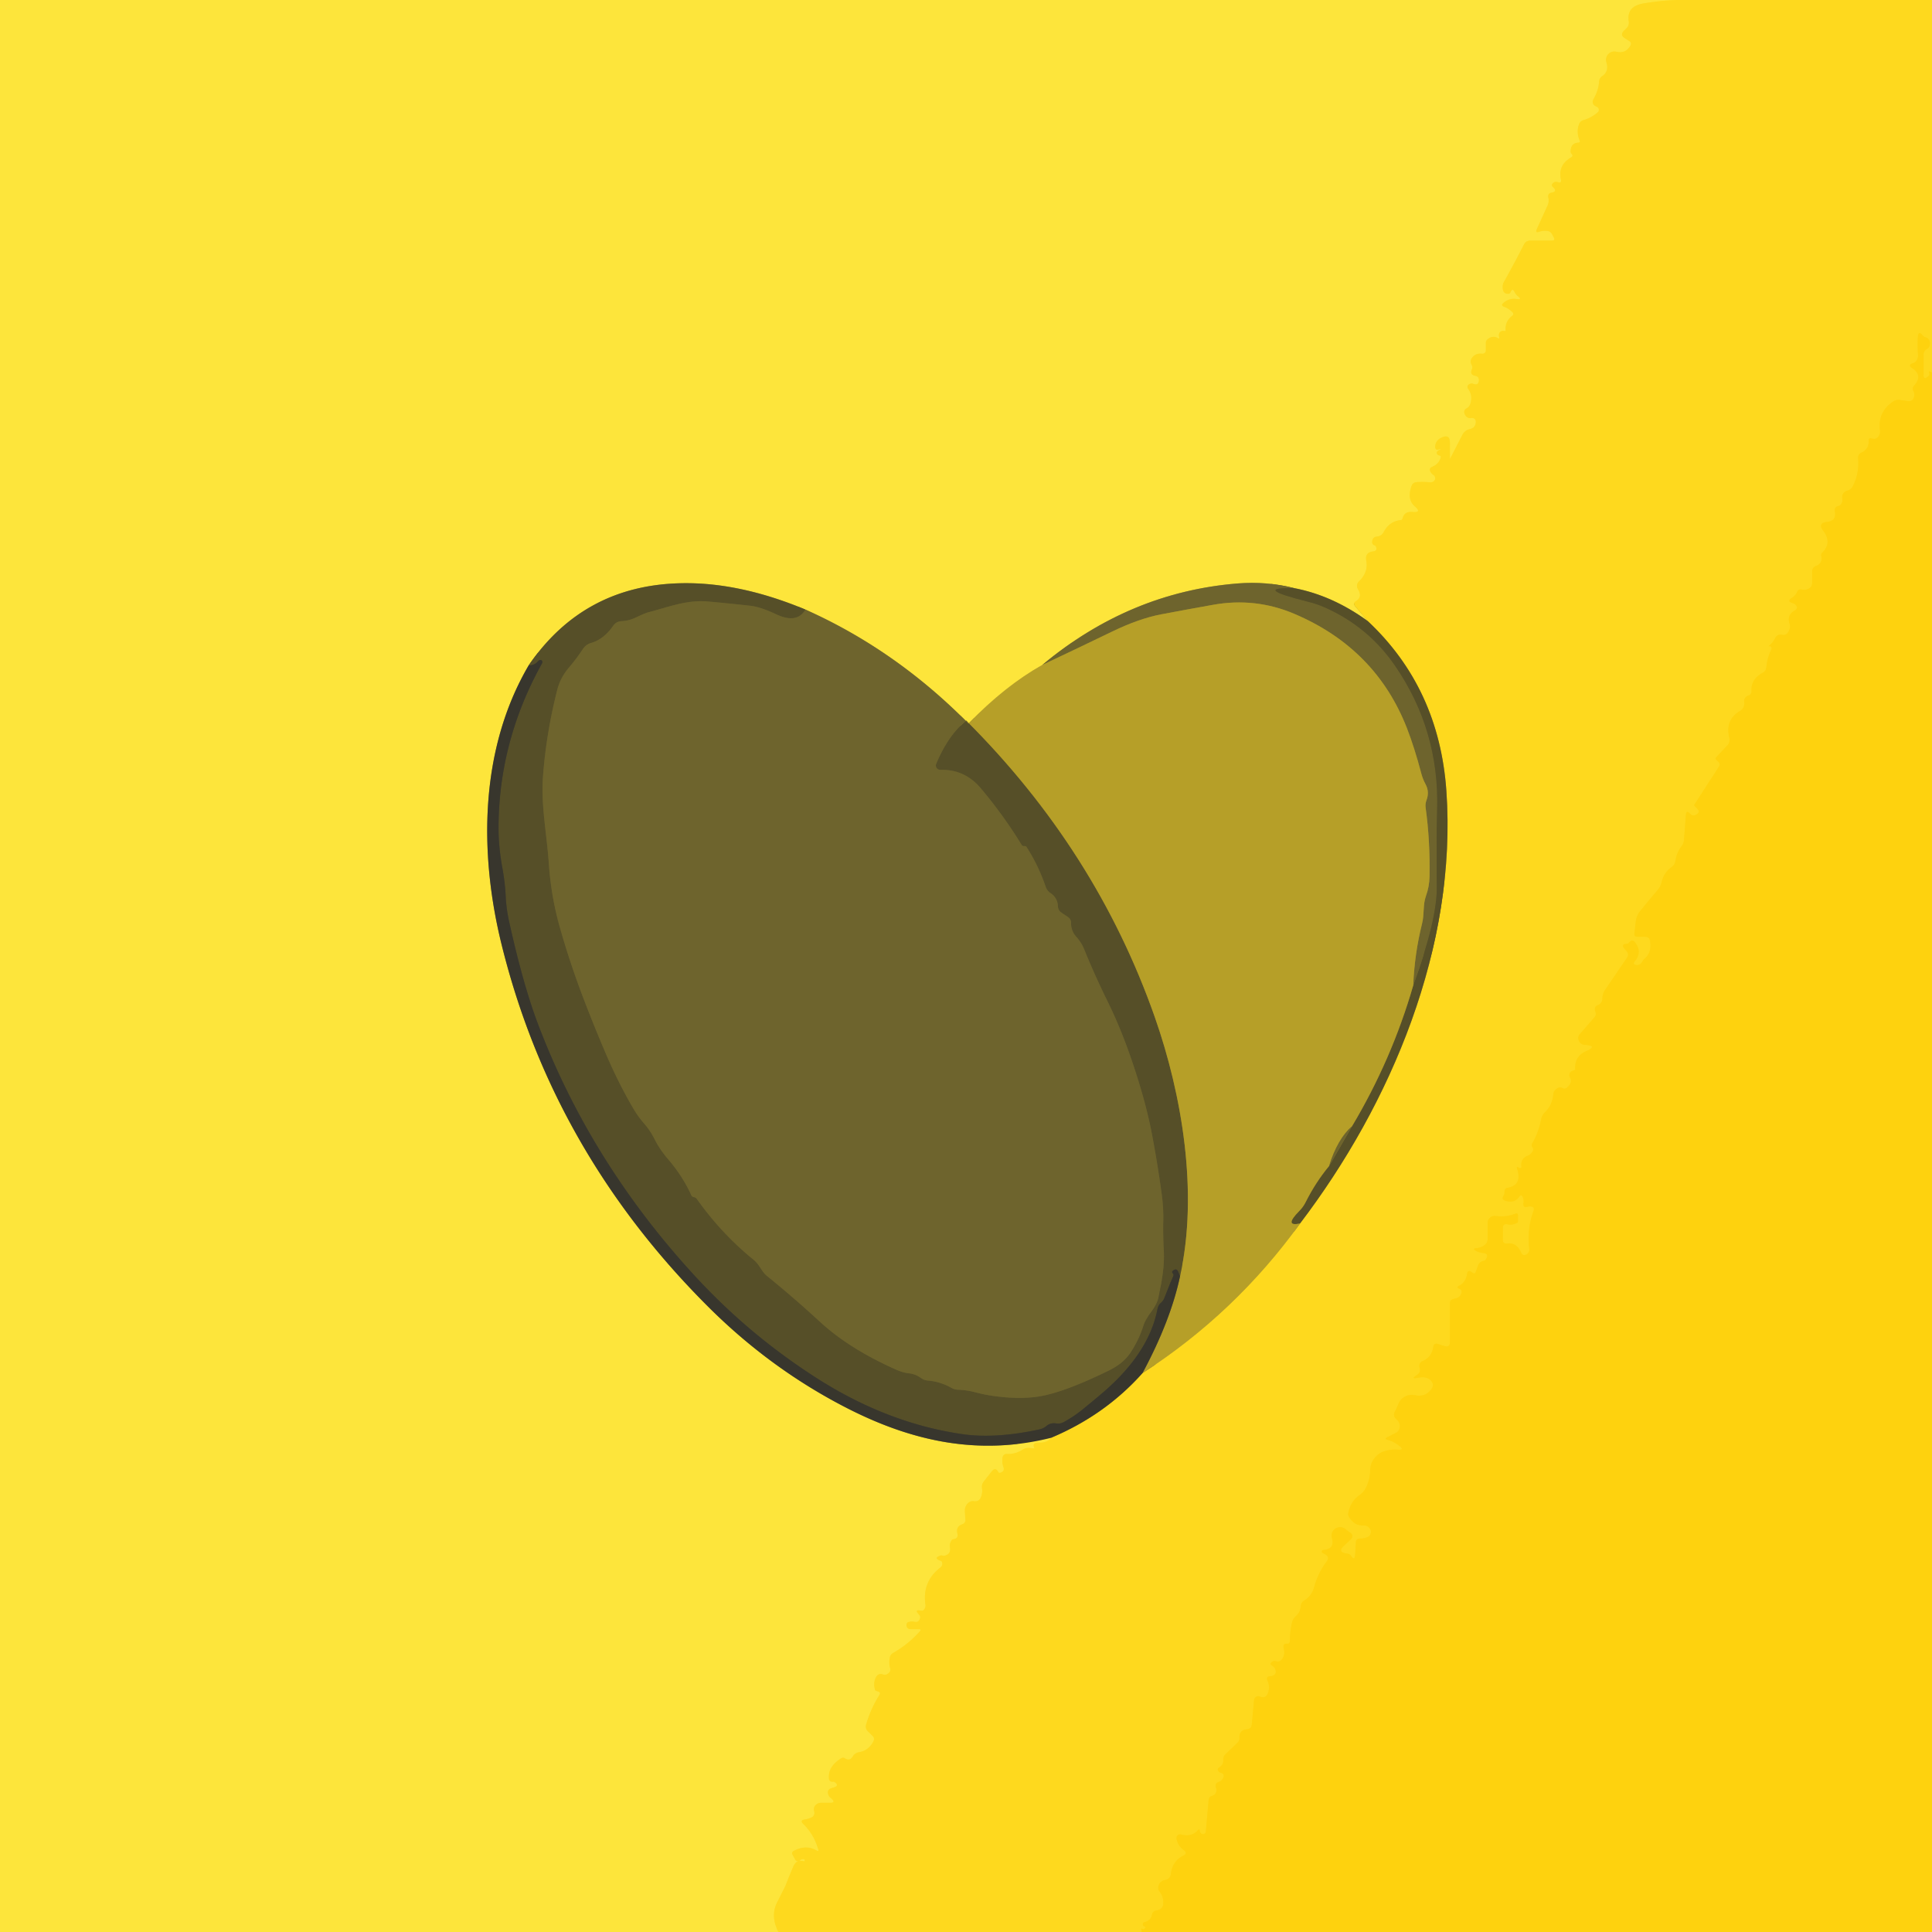 <?xml version="1.0" encoding="UTF-8" standalone="no"?>
<!DOCTYPE svg PUBLIC "-//W3C//DTD SVG 1.1//EN" "http://www.w3.org/Graphics/SVG/1.1/DTD/svg11.dtd">
<svg xmlns="http://www.w3.org/2000/svg" version="1.1" viewBox="0.00 0.00 256.00 256.00">
<g stroke-width="2.00" fill="none" stroke-linecap="butt">
<path stroke="#fedf2d" vector-effect="non-scaling-stroke" d="
  M 222.25 0.00
  Q 219.96 0.08 217.75 0.46
  Q 215.51 0.84 215.82 2.84
  Q 215.90 3.35 215.54 3.72
  L 215.19 4.06
  Q 214.61 4.64 215.31 5.07
  L 215.88 5.43
  Q 216.25 5.66 216.04 6.04
  Q 215.42 7.15 214.16 6.85
  A 1.10 1.10 0.0 0 0 212.86 8.25
  Q 213.24 9.46 212.28 10.11
  Q 211.94 10.34 211.90 10.75
  Q 211.81 11.97 211.19 13.05
  Q 210.76 13.81 211.59 14.15
  A 0.44 0.43 35.8 0 1 211.71 14.88
  Q 210.91 15.60 209.86 15.90
  Q 209.37 16.04 209.21 16.52
  Q 208.86 17.56 209.31 18.61
  Q 209.43 18.88 209.14 18.90
  Q 208.13 18.96 208.12 20.07
  Q 208.12 20.26 208.25 20.39
  Q 208.51 20.66 208.19 20.85
  Q 206.41 21.89 206.83 23.79
  Q 206.94 24.32 206.43 24.14
  Q 205.98 23.99 205.70 24.35
  Q 205.57 24.51 205.69 24.69
  Q 205.73 24.75 205.79 24.80
  Q 206.43 25.38 205.58 25.53
  Q 205.03 25.63 205.17 26.23
  Q 205.28 26.75 205.06 27.24
  L 203.65 30.33
  Q 203.37 30.92 203.99 30.70
  Q 204.46 30.53 205.00 30.59
  Q 205.45 30.64 205.66 31.04
  L 205.89 31.47
  Q 206.10 31.88 205.65 31.88
  L 202.77 31.88
  Q 202.19 31.88 201.93 32.40
  Q 200.68 34.86 199.24 37.43
  C 199.09 37.70 199.08 38.18 199.17 38.48
  A 0.61 0.61 0.0 0 0 199.68 38.92
  Q 200.05 38.98 200.15 38.72
  Q 200.41 38.09 200.70 38.71
  Q 200.84 39.02 201.11 39.23
  Q 201.79 39.75 200.94 39.62
  Q 199.96 39.48 199.19 40.16
  Q 198.84 40.47 199.28 40.64
  Q 199.88 40.85 200.38 41.34
  Q 200.67 41.61 200.36 41.86
  Q 199.42 42.58 199.50 43.77
  Q 199.51 43.90 199.39 43.87
  Q 199.24 43.83 199.09 43.85
  A 0.54 0.54 0.0 0 0 198.61 44.34
  Q 198.60 44.52 198.65 44.69
  Q 198.72 44.93 198.50 44.81
  Q 197.78 44.39 197.10 44.97
  Q 196.88 45.16 196.88 45.45
  L 196.88 46.44
  A 0.44 0.43 3.5 0 1 196.39 46.87
  Q 195.53 46.77 195.05 47.41
  Q 194.74 47.85 194.99 48.32
  Q 195.16 48.64 195.03 48.95
  Q 194.73 49.66 195.49 49.80
  Q 196.00 49.89 195.96 50.42
  Q 195.90 51.12 195.25 50.87
  Q 194.95 50.75 194.65 50.92
  A 0.41 0.40 -33.7 0 0 194.53 51.51
  Q 195.19 52.39 194.82 53.53
  Q 194.69 53.91 194.34 54.11
  Q 193.83 54.40 194.12 54.95
  Q 194.40 55.49 195.00 55.39
  A 0.47 0.47 0.0 0 1 195.55 55.84
  Q 195.57 56.67 194.76 56.86
  Q 194.09 57.01 193.77 57.63
  Q 192.81 59.49 192.01 61.06
  Q 191.92 61.24 192.03 61.40
  Q 192.07 61.46 192.10 61.40
  Q 192.13 61.35 192.13 61.30
  Q 192.12 60.01 192.12 58.67
  Q 192.12 57.49 191.04 57.97
  Q 190.16 58.37 190.17 59.28
  Q 190.18 59.38 190.24 59.47
  Q 190.37 59.65 190.52 59.59
  Q 191.22 59.37 190.57 59.71
  Q 190.46 59.77 190.40 59.89
  Q 190.35 59.99 190.39 60.08
  Q 190.47 60.30 190.69 60.34
  Q 190.98 60.40 190.89 60.68
  Q 190.62 61.50 189.79 61.85
  Q 189.29 62.06 189.56 62.53
  Q 189.70 62.77 189.92 62.92
  A 0.55 0.53 18.1 0 1 190.17 63.39
  Q 190.17 63.62 189.99 63.76
  Q 189.76 63.94 189.45 63.91
  Q 188.52 63.82 187.69 63.89
  Q 187.21 63.93 187.04 64.39
  Q 186.40 66.18 187.47 67.09
  Q 188.47 67.95 187.15 67.84
  Q 186.06 67.74 185.84 68.73
  A 0.24 0.24 0.0 0 1 185.64 68.91
  Q 184.09 69.07 183.35 70.50
  A 1.09 1.09 0.0 0 1 182.49 71.09
  Q 181.85 71.15 181.82 71.79
  Q 181.80 72.15 182.13 72.26
  Q 182.28 72.31 182.33 72.45
  Q 182.54 72.99 181.97 73.06
  Q 180.83 73.19 181.04 74.31
  Q 181.32 75.81 180.10 77.01
  Q 179.60 77.51 179.96 78.11
  Q 180.55 79.10 179.69 79.64
  Q 179.23 79.93 179.58 80.34
  L 181.24 82.30"
/>
<path stroke="#aa9a32" vector-effect="non-scaling-stroke" d="
  M 181.24 82.30
  Q 176.56 78.90 171.49 77.93"
/>
<path stroke="#b6a534" vector-effect="non-scaling-stroke" d="
  M 171.49 77.93
  Q 167.81 77.00 164.00 77.31
  Q 149.69 78.46 138.11 88.11"
/>
<path stroke="#dac232" vector-effect="non-scaling-stroke" d="
  M 138.11 88.11
  Q 133.19 90.87 128.33 95.88"
/>
<path stroke="#b6a534" vector-effect="non-scaling-stroke" d="
  M 128.33 95.88
  Q 118.69 86.11 106.72 80.77"
/>
<path stroke="#aa9a32" vector-effect="non-scaling-stroke" d="
  M 106.72 80.77
  Q 97.97 77.12 90.25 77.28
  Q 77.32 77.55 70.05 88.17"
/>
<path stroke="#9b8e34" vector-effect="non-scaling-stroke" d="
  M 70.05 88.17
  C 63.52 99.32 63.49 113.08 66.45 125.10
  Q 73.22 152.57 93.81 173.12
  Q 102.10 181.40 112.23 186.58
  C 120.85 190.99 129.66 192.92 139.26 190.52"
/>
<path stroke="#fedf2d" vector-effect="non-scaling-stroke" d="
  M 139.26 190.52
  Q 138.79 191.19 137.65 191.16
  Q 136.67 191.13 137.09 191.93
  Q 137.09 191.93 136.45 191.86
  A 1.49 1.46 -57.8 0 0 135.52 192.08
  Q 134.53 192.71 133.45 192.66
  Q 132.93 192.63 132.84 193.15
  Q 132.74 193.77 132.96 194.39
  Q 133.15 194.92 132.63 195.12
  Q 132.36 195.22 132.28 195.06
  Q 131.91 194.35 131.41 194.97
  Q 130.85 195.68 130.34 196.33
  Q 130.05 196.71 130.12 197.19
  Q 130.21 197.78 129.99 198.36
  Q 129.75 199.00 129.08 198.92
  Q 128.46 198.84 128.09 199.38
  Q 127.83 199.76 127.85 200.21
  Q 127.87 200.75 127.92 201.29
  Q 127.97 201.80 127.49 201.98
  Q 126.64 202.28 126.86 203.20
  Q 127.02 203.88 126.31 203.96
  Q 126.21 203.97 126.14 204.05
  Q 125.78 204.48 125.88 205.04
  Q 126.03 205.93 125.15 206.14
  A 0.56 0.53 -39.5 0 1 124.86 206.12
  Q 124.75 206.07 124.64 206.11
  Q 123.61 206.46 124.65 206.82
  Q 124.81 206.88 124.84 207.03
  Q 124.94 207.45 124.60 207.71
  Q 122.17 209.58 122.63 212.66
  A 0.60 0.58 -43.8 0 1 122.62 212.90
  Q 122.46 213.50 122.03 213.42
  Q 121.11 213.24 121.76 213.92
  Q 122.03 214.19 121.88 214.54
  Q 121.69 215.01 121.20 214.90
  Q 120.75 214.80 120.33 214.95
  Q 120.23 214.98 120.18 215.08
  Q 120.10 215.23 120.12 215.39
  Q 120.18 215.87 120.67 215.87
  L 121.73 215.87
  Q 122.15 215.87 121.87 216.18
  Q 120.29 217.93 118.35 219.02
  Q 117.97 219.24 117.90 219.67
  Q 117.77 220.34 117.95 221.06
  A 0.61 0.60 61.1 0 1 117.78 221.67
  Q 117.41 222.02 117.01 221.88
  Q 116.38 221.66 116.07 222.25
  Q 115.66 223.02 115.97 223.96
  Q 115.98 224.00 116.03 224.02
  L 116.38 224.14
  Q 116.73 224.27 116.53 224.58
  Q 115.41 226.35 114.77 228.49
  Q 114.61 229.01 114.99 229.39
  L 115.61 230.00
  Q 115.95 230.34 115.72 230.76
  Q 115.07 231.98 113.82 232.18
  A 1.15 1.15 0.0 0 0 113.01 232.72
  Q 112.60 233.41 111.96 232.99
  Q 111.72 232.83 111.47 232.98
  Q 109.75 234.04 109.83 235.58
  Q 109.86 236.17 110.45 236.08
  Q 110.50 236.07 110.54 236.10
  Q 111.32 236.61 110.43 236.86
  Q 110.27 236.91 110.11 236.97
  Q 109.59 237.17 109.73 237.71
  Q 109.82 238.04 110.07 238.24
  Q 110.86 238.88 110.00 238.88
  L 108.78 238.88
  A 0.99 0.93 30.1 0 0 108.35 238.98
  Q 107.69 239.34 107.89 240.04
  A 0.65 0.65 0.0 0 1 107.53 240.82
  Q 107.08 241.03 106.64 241.09
  Q 105.93 241.21 106.45 241.70
  Q 107.82 243.00 108.42 245.04
  Q 108.52 245.39 108.20 245.20
  Q 106.76 244.38 105.16 245.27
  Q 104.85 245.44 105.02 245.76
  L 105.37 246.41
  A 0.41 0.41 0.0 0 0 106.02 246.50
  Q 106.24 246.28 106.55 246.36
  Q 106.61 246.37 106.63 246.43
  Q 106.64 246.48 106.63 246.53
  Q 106.63 246.66 106.51 246.63
  Q 105.53 246.37 105.13 247.30
  Q 104.61 248.50 104.13 249.75
  Q 104.03 250.01 102.99 252.04
  Q 102.05 253.86 103.14 256.00"
/>
<path stroke="#fed616" vector-effect="non-scaling-stroke" d="
  M 256.00 49.37
  Q 255.89 49.34 255.79 49.28
  Q 255.49 49.07 255.63 49.41
  Q 255.75 49.69 255.40 49.95
  Q 254.88 50.34 254.88 49.69
  L 254.88 46.98
  A 0.83 0.81 76.0 0 1 255.30 46.26
  Q 255.69 46.05 255.72 45.59
  Q 255.78 44.89 255.11 44.68
  Q 254.91 44.62 254.78 44.46
  Q 254.19 43.73 254.13 44.67
  Q 254.06 45.74 254.15 47.06
  A 1.11 1.10 63.6 0 1 253.89 47.85
  Q 253.74 48.03 253.52 48.11
  Q 252.72 48.35 253.41 48.81
  Q 254.84 49.75 253.63 51.10
  Q 253.33 51.43 253.54 51.82
  Q 253.74 52.20 253.62 52.61
  Q 253.44 53.24 252.79 53.15
  L 251.76 53.00
  Q 251.28 52.93 250.88 53.19
  Q 248.79 54.56 249.11 57.05
  Q 249.17 57.54 248.84 57.91
  Q 248.51 58.27 248.02 58.10
  Q 247.61 57.96 247.62 58.39
  Q 247.66 59.52 246.64 59.98
  Q 246.16 60.20 246.21 60.73
  Q 246.39 62.68 245.51 64.42
  Q 245.29 64.86 244.82 65.00
  Q 243.99 65.25 244.12 66.11
  A 0.93 0.93 0.0 0 1 243.89 66.88
  Q 243.78 67.00 243.63 67.04
  Q 243.02 67.17 243.13 67.78
  Q 243.35 69.02 242.12 69.15
  Q 240.79 69.29 241.60 70.35
  Q 242.80 71.92 241.46 73.22
  Q 241.27 73.41 241.33 73.68
  Q 241.54 74.63 240.63 74.99
  Q 240.12 75.19 240.12 75.74
  L 240.12 77.28
  A 0.80 0.78 -19.0 0 1 239.80 77.91
  Q 239.31 78.27 238.70 78.11
  A 0.46 0.46 0.0 0 0 238.16 78.37
  Q 237.94 78.89 237.45 79.21
  Q 236.71 79.68 237.56 79.92
  Q 237.72 79.97 237.84 80.07
  Q 238.41 80.56 237.76 80.93
  Q 236.75 81.50 237.14 82.68
  A 1.12 1.10 47.0 0 1 237.12 83.39
  Q 236.79 84.29 236.13 84.11
  A 0.79 0.78 -69.8 0 0 235.23 84.53
  Q 234.93 85.14 234.43 85.55
  Q 234.29 85.66 234.47 85.63
  Q 234.60 85.60 234.70 85.76
  Q 234.80 85.90 234.72 86.05
  Q 234.15 87.21 234.05 88.42
  Q 234.01 88.91 233.58 89.14
  Q 231.98 90.00 232.08 91.59
  Q 232.10 92.01 231.70 92.15
  Q 231.03 92.38 231.12 93.10
  A 1.12 1.11 -18.6 0 1 230.57 94.20
  Q 228.55 95.39 229.15 97.80
  A 1.04 1.04 0.0 0 1 228.90 98.75
  L 227.37 100.38
  Q 227.25 100.51 227.38 100.63
  L 227.71 100.96
  Q 227.99 101.24 227.77 101.58
  L 224.55 106.56
  Q 224.45 106.71 224.58 106.84
  L 224.89 107.14
  Q 225.33 107.59 224.80 107.92
  Q 224.30 108.22 223.92 107.81
  Q 223.44 107.29 223.39 107.99
  L 223.14 111.28
  Q 223.11 111.73 222.83 112.10
  Q 222.17 112.96 222.00 114.06
  Q 221.92 114.60 221.47 114.92
  Q 220.49 115.60 220.19 116.85
  A 2.68 2.66 72.2 0 1 219.62 117.97
  Q 218.46 119.33 217.33 120.72
  Q 216.81 121.35 216.73 122.25
  Q 216.66 122.96 216.57 123.65
  Q 216.50 124.13 216.99 124.13
  L 218.01 124.13
  Q 218.56 124.13 218.64 124.67
  Q 218.90 126.21 217.94 127.00
  Q 217.76 127.15 217.66 127.35
  Q 217.35 127.92 216.84 127.87
  Q 216.26 127.81 216.63 127.36
  Q 217.61 126.18 216.71 124.94
  Q 216.27 124.33 215.82 124.94
  Q 215.74 125.05 215.59 125.06
  Q 214.70 125.11 215.30 125.77
  Q 215.44 125.92 215.57 126.08
  Q 215.88 126.48 215.59 126.90
  L 212.70 131.14
  Q 212.35 131.65 212.33 132.27
  Q 212.31 132.98 211.66 133.22
  A 0.50 0.49 77.0 0 0 211.33 133.75
  Q 211.34 133.91 211.40 134.06
  Q 211.56 134.46 211.27 134.80
  L 209.35 137.01
  Q 209.01 137.40 209.20 137.89
  Q 209.42 138.41 210.01 138.45
  Q 211.80 138.57 210.16 139.29
  Q 208.63 139.97 208.73 141.64
  Q 208.74 141.78 208.60 141.81
  Q 208.45 141.85 208.31 141.91
  A 0.60 0.60 0.0 0 0 208.03 142.76
  Q 208.42 143.45 207.61 144.13
  A 0.48 0.47 39.7 0 1 207.05 144.18
  Q 206.58 143.90 206.04 144.47
  A 0.85 0.83 69.5 0 0 205.83 144.94
  Q 205.69 146.44 204.77 147.32
  Q 204.30 147.76 204.19 148.39
  Q 203.87 150.07 203.04 151.48
  Q 202.87 151.77 203.06 152.04
  Q 203.35 152.44 202.73 152.97
  A 1.05 0.94 11.2 0 1 202.46 153.13
  Q 201.44 153.51 201.60 154.62
  Q 201.61 154.73 201.50 154.76
  Q 201.35 154.80 201.25 154.73
  Q 200.90 154.47 201.03 154.89
  Q 201.72 157.03 199.78 157.39
  Q 199.34 157.47 199.36 157.92
  Q 199.37 158.20 199.22 158.44
  Q 198.92 158.94 199.48 159.11
  Q 200.68 159.48 201.29 158.58
  Q 201.57 158.17 201.77 158.62
  Q 201.94 158.99 201.87 159.40
  Q 201.75 160.08 202.42 159.90
  Q 202.60 159.85 202.78 159.86
  Q 203.40 159.89 203.19 160.47
  Q 202.32 162.87 202.64 165.49
  Q 202.67 165.72 202.55 165.94
  Q 202.45 166.13 202.26 166.23
  Q 201.77 166.47 201.56 165.97
  Q 200.97 164.62 199.72 164.77
  Q 199.13 164.84 199.13 164.25
  L 199.14 162.73
  Q 199.14 162.09 199.76 162.23
  Q 200.34 162.37 201.00 162.05
  Q 201.14 161.99 201.14 161.83
  L 201.14 161.06
  Q 201.14 160.68 200.78 160.82
  Q 199.55 161.32 198.18 161.12
  A 0.94 0.93 -86.0 0 0 197.12 162.05
  L 197.12 164.15
  Q 197.12 164.69 196.68 165.00
  Q 196.22 165.34 195.63 165.39
  Q 195.04 165.44 195.56 165.74
  Q 195.99 165.98 196.52 166.03
  Q 197.33 166.11 196.92 166.82
  Q 196.80 167.02 196.58 167.07
  Q 196.03 167.19 195.84 167.71
  L 195.53 168.58
  Q 195.47 168.75 195.29 168.72
  Q 195.16 168.69 195.05 168.60
  Q 194.50 168.16 194.40 168.79
  Q 194.22 169.92 193.38 170.34
  Q 192.87 170.60 193.41 170.79
  Q 193.74 170.90 193.66 171.28
  Q 193.52 171.89 192.91 172.04
  L 192.56 172.13
  Q 192.12 172.24 192.12 172.69
  L 192.12 177.84
  Q 192.12 178.58 191.41 178.36
  L 190.55 178.09
  Q 190.00 177.91 189.91 178.49
  Q 189.72 179.83 188.50 180.35
  A 0.72 0.71 69.9 0 0 188.10 181.23
  Q 188.30 181.85 187.74 182.20
  Q 186.85 182.76 187.88 182.56
  Q 189.18 182.30 189.70 183.06
  Q 190.03 183.54 189.70 184.02
  Q 188.89 185.18 187.48 184.87
  A 1.91 1.90 17.1 0 0 185.30 186.02
  Q 185.08 186.56 184.80 187.10
  A 0.78 0.78 0.0 0 0 185.00 188.04
  Q 185.62 188.54 185.45 189.24
  Q 185.35 189.67 184.96 189.86
  L 183.83 190.43
  Q 183.38 190.65 183.87 190.79
  Q 184.71 191.01 185.44 191.60
  Q 186.15 192.15 185.25 192.09
  Q 184.40 192.02 183.55 192.26
  A 2.74 2.73 82.5 0 0 181.55 194.87
  Q 181.54 195.97 181.05 197.02
  Q 180.73 197.71 180.13 198.12
  Q 178.98 198.92 178.66 200.46
  Q 178.60 200.77 178.77 201.04
  Q 179.51 202.19 180.66 202.13
  Q 181.03 202.11 181.32 202.34
  Q 181.76 202.69 181.61 203.22
  Q 181.53 203.51 181.26 203.64
  Q 180.78 203.88 180.28 203.86
  Q 179.67 203.83 179.65 204.44
  Q 179.62 205.23 179.56 206.01
  Q 179.50 206.87 179.02 206.16
  Q 178.84 205.90 178.50 205.86
  Q 177.16 205.69 178.07 204.83
  L 178.93 204.03
  Q 179.52 203.47 178.83 203.03
  Q 178.57 202.86 178.32 202.64
  A 1.13 1.13 0.0 0 0 176.48 203.78
  Q 176.91 205.26 175.34 205.38
  A 0.21 0.21 0.0 0 0 175.25 205.77
  L 175.58 205.95
  Q 176.25 206.31 175.79 206.91
  Q 174.62 208.44 174.08 210.46
  C 173.90 211.13 173.40 211.72 172.81 212.08
  A 0.97 0.95 76.4 0 0 172.35 212.85
  Q 172.29 213.65 171.69 214.17
  A 1.53 1.53 0.0 0 0 171.20 214.99
  Q 170.92 216.22 170.92 217.34
  Q 170.92 217.52 170.85 217.68
  Q 170.78 217.81 170.63 217.80
  Q 169.91 217.73 170.10 218.44
  Q 170.32 219.27 169.85 219.88
  A 0.68 0.68 0.0 0 1 169.07 220.12
  Q 168.75 220.02 168.50 220.24
  Q 168.20 220.51 168.56 220.71
  Q 168.91 220.91 169.02 221.31
  Q 169.16 221.82 168.67 222.03
  Q 168.52 222.09 168.35 222.10
  Q 167.70 222.12 167.96 222.71
  Q 168.32 223.53 168.00 224.36
  Q 167.70 225.12 166.94 224.80
  A 0.56 0.55 -75.8 0 0 166.17 225.26
  L 165.87 228.49
  Q 165.81 229.08 165.22 229.14
  Q 164.19 229.24 164.23 230.32
  Q 164.24 230.65 164.00 230.89
  L 162.38 232.45
  Q 162.05 232.76 162.09 233.21
  Q 162.13 233.83 161.55 234.19
  Q 161.21 234.41 161.47 234.72
  Q 161.58 234.86 161.75 234.90
  Q 162.35 235.07 162.06 235.62
  Q 161.87 235.99 161.50 236.11
  Q 160.94 236.29 161.12 236.84
  Q 161.38 237.70 160.56 237.98
  Q 160.18 238.11 160.15 238.50
  L 159.78 242.68
  A 0.38 0.38 0.0 0 1 159.18 242.96
  Q 158.99 242.83 158.98 242.63
  Q 158.95 242.24 158.69 242.54
  Q 157.88 243.45 156.51 243.08
  A 0.50 0.49 -88.7 0 0 155.90 243.67
  Q 156.11 244.61 156.83 245.13
  Q 157.45 245.56 156.77 245.90
  Q 155.35 246.61 155.15 248.30
  Q 155.06 249.01 154.35 249.12
  Q 153.77 249.22 153.54 249.78
  A 0.87 0.86 -52.5 0 0 153.65 250.65
  Q 154.24 251.40 154.13 252.37
  A 0.82 0.81 -10.5 0 1 153.69 253.00
  Q 153.48 253.12 153.23 253.15
  Q 152.73 253.22 152.64 253.72
  Q 152.51 254.47 151.67 254.69
  Q 151.41 254.76 151.43 255.03
  Q 151.45 255.20 151.62 255.25
  Q 151.86 255.32 151.69 255.51
  Q 151.55 255.66 151.41 255.60
  Q 151.12 255.47 151.25 255.76
  Q 151.30 255.86 151.25 256.00"
/>
<path stroke="#9b8826" vector-effect="non-scaling-stroke" d="
  M 139.26 190.52
  Q 146.43 187.51 151.39 181.94"
/>
<path stroke="#dabc23" vector-effect="non-scaling-stroke" d="
  M 151.39 181.94
  Q 163.70 173.99 172.26 162.12"
/>
<path stroke="#aa9423" vector-effect="non-scaling-stroke" d="
  M 172.26 162.12
  C 184.33 146.26 193.11 125.47 191.65 104.77
  Q 190.69 91.16 181.24 82.30"
/>
<path stroke="#625a2b" vector-effect="non-scaling-stroke" d="
  M 106.72 80.77
  Q 105.62 82.70 102.83 81.39
  Q 100.78 80.42 99.45 80.27
  Q 96.61 79.95 93.77 79.70
  C 90.96 79.46 88.58 80.44 85.91 81.13
  Q 85.46 81.25 84.19 81.85
  Q 83.34 82.25 82.34 82.31
  Q 81.65 82.34 81.26 82.91
  Q 80.00 84.71 78.34 85.19
  Q 77.63 85.39 77.23 86.01
  Q 76.38 87.29 75.41 88.43
  Q 74.26 89.77 73.85 91.36
  Q 72.37 97.17 71.95 102.89
  C 71.66 106.69 72.46 110.56 72.72 114.39
  Q 73.02 118.81 74.20 122.94
  Q 75.37 127.06 76.87 131.12
  Q 78.34 135.07 80.18 139.39
  Q 81.91 143.47 83.93 146.90
  Q 84.58 148.00 85.42 148.96
  Q 86.18 149.84 86.69 150.86
  Q 87.40 152.29 88.52 153.59
  Q 90.45 155.84 91.60 158.37
  Q 91.70 158.59 91.96 158.63
  A 0.59 0.58 76.4 0 1 92.33 158.86
  Q 95.57 163.44 99.85 166.92
  C 100.71 167.63 100.86 168.44 101.63 169.07
  Q 105.30 172.05 108.61 175.11
  Q 112.59 178.78 118.87 181.54
  Q 119.70 181.90 120.50 181.98
  Q 121.31 182.07 122.03 182.59
  Q 122.44 182.89 122.95 182.93
  Q 124.60 183.07 126.07 183.90
  Q 126.50 184.14 126.98 184.15
  Q 128.07 184.18 129.21 184.48
  Q 130.52 184.83 131.85 185.00
  Q 135.23 185.45 137.78 185.02
  Q 141.08 184.46 146.85 181.64
  Q 148.87 180.65 149.78 179.29
  Q 150.88 177.62 151.52 175.62
  C 151.98 174.20 153.24 173.41 153.54 171.81
  C 153.93 169.76 154.32 167.83 154.21 165.73
  Q 154.10 163.77 154.14 161.73
  Q 154.18 160.03 153.92 158.14
  Q 153.34 153.90 152.59 150.03
  Q 151.71 145.50 149.72 139.80
  Q 148.39 136.01 146.80 132.77
  Q 145.04 129.19 143.69 125.86
  Q 143.30 124.88 142.62 124.14
  Q 141.92 123.36 141.92 122.31
  Q 141.93 121.79 141.50 121.50
  L 140.65 120.93
  Q 140.20 120.62 140.18 120.07
  Q 140.13 118.96 139.19 118.33
  A 1.60 1.54 8.3 0 1 138.57 117.53
  Q 137.61 114.70 136.03 112.24
  Q 135.96 112.13 135.83 112.11
  Q 135.78 112.11 135.72 112.11
  Q 135.48 112.13 135.35 111.92
  Q 133.03 108.11 129.97 104.46
  Q 127.81 101.91 124.60 102.01
  A 0.58 0.58 0.0 0 1 124.05 101.21
  Q 125.70 97.31 128.04 95.49"
/>
<path stroke="#867728" vector-effect="non-scaling-stroke" d="
  M 128.04 95.49
  Q 145.25 112.66 153.01 134.75
  C 156.63 145.06 158.82 158.03 156.36 169.12"
/>
<path stroke="#47432b" vector-effect="non-scaling-stroke" d="
  M 156.36 169.12
  L 156.12 168.51
  Q 155.92 168.02 155.49 168.32
  Q 155.19 168.51 155.41 168.74
  A 0.28 0.27 36.6 0 1 155.46 169.02
  L 154.28 172.00
  Q 154.13 172.37 153.82 172.64
  Q 153.46 172.95 153.36 173.51
  Q 152.26 179.13 146.49 184.22
  Q 145.57 185.03 143.39 186.81
  Q 142.30 187.69 140.96 188.43
  Q 140.48 188.69 139.94 188.61
  Q 139.21 188.49 138.66 188.95
  Q 138.26 189.29 137.74 189.40
  Q 131.87 190.67 127.50 190.03
  Q 117.53 188.58 108.16 182.57
  Q 99.20 176.83 92.01 169.00
  Q 78.18 153.95 71.24 135.57
  Q 69.33 130.50 67.50 122.30
  Q 67.08 120.43 67.01 118.78
  Q 66.92 116.94 66.57 115.03
  Q 66.05 112.17 66.06 109.65
  Q 66.09 98.21 71.82 87.90
  Q 71.90 87.74 71.83 87.58
  Q 71.77 87.44 71.56 87.46
  Q 71.42 87.47 71.34 87.57
  Q 70.85 88.17 70.05 88.17"
/>
<path stroke="#625a2b" vector-effect="non-scaling-stroke" d="
  M 171.49 77.93
  Q 165.74 77.83 173.31 79.73
  Q 174.50 80.02 175.62 80.52
  Q 181.28 83.05 184.81 88.15
  Q 190.73 96.73 190.43 107.26
  Q 190.28 112.32 190.38 117.50
  Q 190.46 121.77 187.26 130.57"
/>
<path stroke="#92822b" vector-effect="non-scaling-stroke" d="
  M 187.26 130.57
  Q 187.43 126.39 188.43 122.38
  C 188.75 121.11 188.52 119.88 188.95 118.71
  Q 189.39 117.49 189.42 116.16
  Q 189.51 111.41 188.90 107.00
  Q 188.84 106.51 189.01 106.05
  Q 189.44 104.93 188.90 103.93
  Q 188.51 103.21 188.32 102.46
  Q 187.43 99.08 186.43 96.50
  Q 182.31 85.93 171.51 81.34
  Q 166.34 79.14 160.74 80.14
  Q 157.26 80.76 153.88 81.40
  Q 150.94 81.96 147.38 83.68
  Q 142.96 85.82 138.11 88.11"
/>
<path stroke="#867728" vector-effect="non-scaling-stroke" d="
  M 172.26 162.12
  Q 170.07 162.58 172.16 160.46
  Q 172.69 159.93 173.01 159.28
  Q 174.31 156.68 176.11 154.50"
/>
<path stroke="#625a2b" vector-effect="non-scaling-stroke" d="
  M 176.11 154.50
  L 179.15 149.23"
/>
<path stroke="#867728" vector-effect="non-scaling-stroke" d="
  M 179.15 149.23
  Q 184.42 140.40 187.26 130.57"
/>
<path stroke="#92822b" vector-effect="non-scaling-stroke" d="
  M 128.33 95.88
  Q 128.18 95.68 128.04 95.49"
/>
<path stroke="#92822b" vector-effect="non-scaling-stroke" d="
  M 179.15 149.23
  Q 177.23 150.91 176.11 154.50"
/>
<path stroke="#776b2b" vector-effect="non-scaling-stroke" d="
  M 151.39 181.94
  Q 155.11 175.01 156.36 169.12"
/>
</g>
<path fill="#fde53b" d="
  M 0.00 0.00
  L 222.25 0.00
  Q 219.96 0.08 217.75 0.46
  Q 215.51 0.84 215.82 2.84
  Q 215.90 3.35 215.54 3.72
  L 215.19 4.06
  Q 214.61 4.64 215.31 5.07
  L 215.88 5.43
  Q 216.25 5.66 216.04 6.04
  Q 215.42 7.15 214.16 6.85
  A 1.10 1.10 0.0 0 0 212.86 8.25
  Q 213.24 9.46 212.28 10.11
  Q 211.94 10.34 211.90 10.75
  Q 211.81 11.97 211.19 13.05
  Q 210.76 13.81 211.59 14.15
  A 0.44 0.43 35.8 0 1 211.71 14.88
  Q 210.91 15.60 209.86 15.90
  Q 209.37 16.04 209.21 16.52
  Q 208.86 17.56 209.31 18.61
  Q 209.43 18.88 209.14 18.90
  Q 208.13 18.96 208.12 20.07
  Q 208.12 20.26 208.25 20.39
  Q 208.51 20.66 208.19 20.85
  Q 206.41 21.89 206.83 23.79
  Q 206.94 24.32 206.43 24.14
  Q 205.98 23.99 205.70 24.35
  Q 205.57 24.51 205.69 24.69
  Q 205.73 24.75 205.79 24.80
  Q 206.43 25.38 205.58 25.53
  Q 205.03 25.63 205.17 26.23
  Q 205.28 26.75 205.06 27.24
  L 203.65 30.33
  Q 203.37 30.92 203.99 30.70
  Q 204.46 30.53 205.00 30.59
  Q 205.45 30.64 205.66 31.04
  L 205.89 31.47
  Q 206.10 31.88 205.65 31.88
  L 202.77 31.88
  Q 202.19 31.88 201.93 32.40
  Q 200.68 34.86 199.24 37.43
  C 199.09 37.70 199.08 38.18 199.17 38.48
  A 0.61 0.61 0.0 0 0 199.68 38.92
  Q 200.05 38.98 200.15 38.72
  Q 200.41 38.09 200.70 38.71
  Q 200.84 39.02 201.11 39.23
  Q 201.79 39.75 200.94 39.62
  Q 199.96 39.48 199.19 40.16
  Q 198.84 40.47 199.28 40.64
  Q 199.88 40.85 200.38 41.34
  Q 200.67 41.61 200.36 41.86
  Q 199.42 42.58 199.50 43.77
  Q 199.51 43.90 199.39 43.87
  Q 199.24 43.83 199.09 43.85
  A 0.54 0.54 0.0 0 0 198.61 44.34
  Q 198.60 44.52 198.65 44.69
  Q 198.72 44.93 198.50 44.81
  Q 197.78 44.39 197.10 44.97
  Q 196.88 45.16 196.88 45.45
  L 196.88 46.44
  A 0.44 0.43 3.5 0 1 196.39 46.87
  Q 195.53 46.77 195.05 47.41
  Q 194.74 47.85 194.99 48.32
  Q 195.16 48.64 195.03 48.95
  Q 194.73 49.66 195.49 49.80
  Q 196.00 49.89 195.96 50.42
  Q 195.90 51.12 195.25 50.87
  Q 194.95 50.75 194.65 50.92
  A 0.41 0.40 -33.7 0 0 194.53 51.51
  Q 195.19 52.39 194.82 53.53
  Q 194.69 53.91 194.34 54.11
  Q 193.83 54.40 194.12 54.95
  Q 194.40 55.49 195.00 55.39
  A 0.47 0.47 0.0 0 1 195.55 55.84
  Q 195.57 56.67 194.76 56.86
  Q 194.09 57.01 193.77 57.63
  Q 192.81 59.49 192.01 61.06
  Q 191.92 61.24 192.03 61.40
  Q 192.07 61.46 192.10 61.40
  Q 192.13 61.35 192.13 61.30
  Q 192.12 60.01 192.12 58.67
  Q 192.12 57.49 191.04 57.97
  Q 190.16 58.37 190.17 59.28
  Q 190.18 59.38 190.24 59.47
  Q 190.37 59.65 190.52 59.59
  Q 191.22 59.37 190.57 59.71
  Q 190.46 59.77 190.40 59.89
  Q 190.35 59.99 190.39 60.08
  Q 190.47 60.30 190.69 60.34
  Q 190.98 60.40 190.89 60.68
  Q 190.62 61.50 189.79 61.85
  Q 189.29 62.06 189.56 62.53
  Q 189.70 62.77 189.92 62.92
  A 0.55 0.53 18.1 0 1 190.17 63.39
  Q 190.17 63.62 189.99 63.76
  Q 189.76 63.94 189.45 63.91
  Q 188.52 63.82 187.69 63.89
  Q 187.21 63.93 187.04 64.39
  Q 186.40 66.18 187.47 67.09
  Q 188.47 67.95 187.15 67.84
  Q 186.06 67.74 185.84 68.73
  A 0.24 0.24 0.0 0 1 185.64 68.91
  Q 184.09 69.07 183.35 70.50
  A 1.09 1.09 0.0 0 1 182.49 71.09
  Q 181.85 71.15 181.82 71.79
  Q 181.80 72.15 182.13 72.26
  Q 182.28 72.31 182.33 72.45
  Q 182.54 72.99 181.97 73.06
  Q 180.83 73.19 181.04 74.31
  Q 181.32 75.81 180.10 77.01
  Q 179.60 77.51 179.96 78.11
  Q 180.55 79.10 179.69 79.64
  Q 179.23 79.93 179.58 80.34
  L 181.24 82.30
  Q 176.56 78.90 171.49 77.93
  Q 167.81 77.00 164.00 77.31
  Q 149.69 78.46 138.11 88.11
  Q 133.19 90.87 128.33 95.88
  Q 118.69 86.11 106.72 80.77
  Q 97.97 77.12 90.25 77.28
  Q 77.32 77.55 70.05 88.17
  C 63.52 99.32 63.49 113.08 66.45 125.10
  Q 73.22 152.57 93.81 173.12
  Q 102.10 181.40 112.23 186.58
  C 120.85 190.99 129.66 192.92 139.26 190.52
  Q 138.79 191.19 137.65 191.16
  Q 136.67 191.13 137.09 191.93
  Q 137.09 191.93 136.45 191.86
  A 1.49 1.46 -57.8 0 0 135.52 192.08
  Q 134.53 192.71 133.45 192.66
  Q 132.93 192.63 132.84 193.15
  Q 132.74 193.77 132.96 194.39
  Q 133.15 194.92 132.63 195.12
  Q 132.36 195.22 132.28 195.06
  Q 131.91 194.35 131.41 194.97
  Q 130.85 195.68 130.34 196.33
  Q 130.05 196.71 130.12 197.19
  Q 130.21 197.78 129.99 198.36
  Q 129.75 199.00 129.08 198.92
  Q 128.46 198.84 128.09 199.38
  Q 127.83 199.76 127.85 200.21
  Q 127.87 200.75 127.92 201.29
  Q 127.97 201.80 127.49 201.98
  Q 126.64 202.28 126.86 203.20
  Q 127.02 203.88 126.31 203.96
  Q 126.21 203.97 126.14 204.05
  Q 125.78 204.48 125.88 205.04
  Q 126.03 205.93 125.15 206.14
  A 0.56 0.53 -39.5 0 1 124.86 206.12
  Q 124.75 206.07 124.64 206.11
  Q 123.61 206.46 124.65 206.82
  Q 124.81 206.88 124.84 207.03
  Q 124.94 207.45 124.60 207.71
  Q 122.17 209.58 122.63 212.66
  A 0.60 0.58 -43.8 0 1 122.62 212.90
  Q 122.46 213.50 122.03 213.42
  Q 121.11 213.24 121.76 213.92
  Q 122.03 214.19 121.88 214.54
  Q 121.69 215.01 121.20 214.90
  Q 120.75 214.80 120.33 214.95
  Q 120.23 214.98 120.18 215.08
  Q 120.10 215.23 120.12 215.39
  Q 120.18 215.87 120.67 215.87
  L 121.73 215.87
  Q 122.15 215.87 121.87 216.18
  Q 120.29 217.93 118.35 219.02
  Q 117.97 219.24 117.90 219.67
  Q 117.77 220.34 117.95 221.06
  A 0.61 0.60 61.1 0 1 117.78 221.67
  Q 117.41 222.02 117.01 221.88
  Q 116.38 221.66 116.07 222.25
  Q 115.66 223.02 115.97 223.96
  Q 115.98 224.00 116.03 224.02
  L 116.38 224.14
  Q 116.73 224.27 116.53 224.58
  Q 115.41 226.35 114.77 228.49
  Q 114.61 229.01 114.99 229.39
  L 115.61 230.00
  Q 115.95 230.34 115.72 230.76
  Q 115.07 231.98 113.82 232.18
  A 1.15 1.15 0.0 0 0 113.01 232.72
  Q 112.60 233.41 111.96 232.99
  Q 111.72 232.83 111.47 232.98
  Q 109.75 234.04 109.83 235.58
  Q 109.86 236.17 110.45 236.08
  Q 110.50 236.07 110.54 236.10
  Q 111.32 236.61 110.43 236.86
  Q 110.27 236.91 110.11 236.97
  Q 109.59 237.17 109.73 237.71
  Q 109.82 238.04 110.07 238.24
  Q 110.86 238.88 110.00 238.88
  L 108.78 238.88
  A 0.99 0.93 30.1 0 0 108.35 238.98
  Q 107.69 239.34 107.89 240.04
  A 0.65 0.65 0.0 0 1 107.53 240.82
  Q 107.08 241.03 106.64 241.09
  Q 105.93 241.21 106.45 241.70
  Q 107.82 243.00 108.42 245.04
  Q 108.52 245.39 108.20 245.20
  Q 106.76 244.38 105.16 245.27
  Q 104.85 245.44 105.02 245.76
  L 105.37 246.41
  A 0.41 0.41 0.0 0 0 106.02 246.50
  Q 106.24 246.28 106.55 246.36
  Q 106.61 246.37 106.63 246.43
  Q 106.64 246.48 106.63 246.53
  Q 106.63 246.66 106.51 246.63
  Q 105.53 246.37 105.13 247.30
  Q 104.61 248.50 104.13 249.75
  Q 104.03 250.01 102.99 252.04
  Q 102.05 253.86 103.14 256.00
  L 0.00 256.00
  L 0.00 0.00
  Z"
/>
<path fill="#fed91e" d="
  M 222.25 0.00
  L 256.00 0.00
  L 256.00 49.37
  Q 255.89 49.34 255.79 49.28
  Q 255.49 49.07 255.63 49.41
  Q 255.75 49.69 255.40 49.95
  Q 254.88 50.34 254.88 49.69
  L 254.88 46.98
  A 0.83 0.81 76.0 0 1 255.30 46.26
  Q 255.69 46.05 255.72 45.59
  Q 255.78 44.89 255.11 44.68
  Q 254.91 44.62 254.78 44.46
  Q 254.19 43.73 254.13 44.67
  Q 254.06 45.74 254.15 47.06
  A 1.11 1.10 63.6 0 1 253.89 47.85
  Q 253.74 48.03 253.52 48.11
  Q 252.72 48.35 253.41 48.81
  Q 254.84 49.75 253.63 51.10
  Q 253.33 51.43 253.54 51.82
  Q 253.74 52.20 253.62 52.61
  Q 253.44 53.24 252.79 53.15
  L 251.76 53.00
  Q 251.28 52.93 250.88 53.19
  Q 248.79 54.56 249.11 57.05
  Q 249.17 57.54 248.84 57.91
  Q 248.51 58.27 248.02 58.10
  Q 247.61 57.96 247.62 58.39
  Q 247.66 59.52 246.64 59.98
  Q 246.16 60.20 246.21 60.73
  Q 246.39 62.68 245.51 64.42
  Q 245.29 64.86 244.82 65.00
  Q 243.99 65.25 244.12 66.11
  A 0.93 0.93 0.0 0 1 243.89 66.88
  Q 243.78 67.00 243.63 67.04
  Q 243.02 67.17 243.13 67.78
  Q 243.35 69.02 242.12 69.15
  Q 240.79 69.29 241.60 70.35
  Q 242.80 71.92 241.46 73.22
  Q 241.27 73.41 241.33 73.68
  Q 241.54 74.63 240.63 74.99
  Q 240.12 75.19 240.12 75.74
  L 240.12 77.28
  A 0.80 0.78 -19.0 0 1 239.80 77.91
  Q 239.31 78.27 238.70 78.11
  A 0.46 0.46 0.0 0 0 238.16 78.37
  Q 237.94 78.89 237.45 79.21
  Q 236.71 79.68 237.56 79.92
  Q 237.72 79.97 237.84 80.07
  Q 238.41 80.56 237.76 80.93
  Q 236.75 81.50 237.14 82.68
  A 1.12 1.10 47.0 0 1 237.12 83.39
  Q 236.79 84.29 236.13 84.11
  A 0.79 0.78 -69.8 0 0 235.23 84.53
  Q 234.93 85.14 234.43 85.55
  Q 234.29 85.66 234.47 85.63
  Q 234.60 85.60 234.70 85.76
  Q 234.80 85.90 234.72 86.05
  Q 234.15 87.21 234.05 88.42
  Q 234.01 88.91 233.58 89.14
  Q 231.98 90.00 232.08 91.59
  Q 232.10 92.01 231.70 92.15
  Q 231.03 92.38 231.12 93.10
  A 1.12 1.11 -18.6 0 1 230.57 94.20
  Q 228.55 95.39 229.15 97.80
  A 1.04 1.04 0.0 0 1 228.90 98.75
  L 227.37 100.38
  Q 227.25 100.51 227.38 100.63
  L 227.71 100.96
  Q 227.99 101.24 227.77 101.58
  L 224.55 106.56
  Q 224.45 106.71 224.58 106.84
  L 224.89 107.14
  Q 225.33 107.59 224.80 107.92
  Q 224.30 108.22 223.92 107.81
  Q 223.44 107.29 223.39 107.99
  L 223.14 111.28
  Q 223.11 111.73 222.83 112.10
  Q 222.17 112.96 222.00 114.06
  Q 221.92 114.60 221.47 114.92
  Q 220.49 115.60 220.19 116.85
  A 2.68 2.66 72.2 0 1 219.62 117.97
  Q 218.46 119.33 217.33 120.72
  Q 216.81 121.35 216.73 122.25
  Q 216.66 122.96 216.57 123.65
  Q 216.50 124.13 216.99 124.13
  L 218.01 124.13
  Q 218.56 124.13 218.64 124.67
  Q 218.90 126.21 217.94 127.00
  Q 217.76 127.15 217.66 127.35
  Q 217.35 127.92 216.84 127.87
  Q 216.26 127.81 216.63 127.36
  Q 217.61 126.18 216.71 124.94
  Q 216.27 124.33 215.82 124.94
  Q 215.74 125.05 215.59 125.06
  Q 214.70 125.11 215.30 125.77
  Q 215.44 125.92 215.57 126.08
  Q 215.88 126.48 215.59 126.90
  L 212.70 131.14
  Q 212.35 131.65 212.33 132.27
  Q 212.31 132.98 211.66 133.22
  A 0.50 0.49 77.0 0 0 211.33 133.75
  Q 211.34 133.91 211.40 134.06
  Q 211.56 134.46 211.27 134.80
  L 209.35 137.01
  Q 209.01 137.40 209.20 137.89
  Q 209.42 138.41 210.01 138.45
  Q 211.80 138.57 210.16 139.29
  Q 208.63 139.97 208.73 141.64
  Q 208.74 141.78 208.60 141.81
  Q 208.45 141.85 208.31 141.91
  A 0.60 0.60 0.0 0 0 208.03 142.76
  Q 208.42 143.45 207.61 144.13
  A 0.48 0.47 39.7 0 1 207.05 144.18
  Q 206.58 143.90 206.04 144.47
  A 0.85 0.83 69.5 0 0 205.83 144.94
  Q 205.69 146.44 204.77 147.32
  Q 204.30 147.76 204.19 148.39
  Q 203.87 150.07 203.04 151.48
  Q 202.87 151.77 203.06 152.04
  Q 203.35 152.44 202.73 152.97
  A 1.05 0.94 11.2 0 1 202.46 153.13
  Q 201.44 153.51 201.60 154.62
  Q 201.61 154.73 201.50 154.76
  Q 201.35 154.80 201.25 154.73
  Q 200.90 154.47 201.03 154.89
  Q 201.72 157.03 199.78 157.39
  Q 199.34 157.47 199.36 157.92
  Q 199.37 158.20 199.22 158.44
  Q 198.92 158.94 199.48 159.11
  Q 200.68 159.48 201.29 158.58
  Q 201.57 158.17 201.77 158.62
  Q 201.94 158.99 201.87 159.40
  Q 201.75 160.08 202.42 159.90
  Q 202.60 159.85 202.78 159.86
  Q 203.40 159.89 203.19 160.47
  Q 202.32 162.87 202.64 165.49
  Q 202.67 165.72 202.55 165.94
  Q 202.45 166.13 202.26 166.23
  Q 201.77 166.47 201.56 165.97
  Q 200.97 164.62 199.72 164.77
  Q 199.13 164.84 199.13 164.25
  L 199.14 162.73
  Q 199.14 162.09 199.76 162.23
  Q 200.34 162.37 201.00 162.05
  Q 201.14 161.99 201.14 161.83
  L 201.14 161.06
  Q 201.14 160.68 200.78 160.82
  Q 199.55 161.32 198.18 161.12
  A 0.94 0.93 -86.0 0 0 197.12 162.05
  L 197.12 164.15
  Q 197.12 164.69 196.68 165.00
  Q 196.22 165.34 195.63 165.39
  Q 195.04 165.44 195.56 165.74
  Q 195.99 165.98 196.52 166.03
  Q 197.33 166.11 196.92 166.82
  Q 196.80 167.02 196.58 167.07
  Q 196.03 167.19 195.84 167.71
  L 195.53 168.58
  Q 195.47 168.75 195.29 168.72
  Q 195.16 168.69 195.05 168.60
  Q 194.50 168.16 194.40 168.79
  Q 194.22 169.92 193.38 170.34
  Q 192.87 170.60 193.41 170.79
  Q 193.74 170.90 193.66 171.28
  Q 193.52 171.89 192.91 172.04
  L 192.56 172.13
  Q 192.12 172.24 192.12 172.69
  L 192.12 177.84
  Q 192.12 178.58 191.41 178.36
  L 190.55 178.09
  Q 190.00 177.91 189.91 178.49
  Q 189.72 179.83 188.50 180.35
  A 0.72 0.71 69.9 0 0 188.10 181.23
  Q 188.30 181.85 187.74 182.20
  Q 186.85 182.76 187.88 182.56
  Q 189.18 182.30 189.70 183.06
  Q 190.03 183.54 189.70 184.02
  Q 188.89 185.18 187.48 184.87
  A 1.91 1.90 17.1 0 0 185.30 186.02
  Q 185.08 186.56 184.80 187.10
  A 0.78 0.78 0.0 0 0 185.00 188.04
  Q 185.62 188.54 185.45 189.24
  Q 185.35 189.67 184.96 189.86
  L 183.83 190.43
  Q 183.38 190.65 183.87 190.79
  Q 184.71 191.01 185.44 191.60
  Q 186.15 192.15 185.25 192.09
  Q 184.40 192.02 183.55 192.26
  A 2.74 2.73 82.5 0 0 181.55 194.87
  Q 181.54 195.97 181.05 197.02
  Q 180.73 197.71 180.13 198.12
  Q 178.98 198.92 178.66 200.46
  Q 178.60 200.77 178.77 201.04
  Q 179.51 202.19 180.66 202.13
  Q 181.03 202.11 181.32 202.34
  Q 181.76 202.69 181.61 203.22
  Q 181.53 203.51 181.26 203.64
  Q 180.78 203.88 180.28 203.86
  Q 179.67 203.83 179.65 204.44
  Q 179.62 205.23 179.56 206.01
  Q 179.50 206.87 179.02 206.16
  Q 178.84 205.90 178.50 205.86
  Q 177.16 205.69 178.07 204.83
  L 178.93 204.03
  Q 179.52 203.47 178.83 203.03
  Q 178.57 202.86 178.32 202.64
  A 1.13 1.13 0.0 0 0 176.48 203.78
  Q 176.91 205.26 175.34 205.38
  A 0.21 0.21 0.0 0 0 175.25 205.77
  L 175.58 205.95
  Q 176.25 206.31 175.79 206.91
  Q 174.62 208.44 174.08 210.46
  C 173.90 211.13 173.40 211.72 172.81 212.08
  A 0.97 0.95 76.4 0 0 172.35 212.85
  Q 172.29 213.65 171.69 214.17
  A 1.53 1.53 0.0 0 0 171.20 214.99
  Q 170.92 216.22 170.92 217.34
  Q 170.92 217.52 170.85 217.68
  Q 170.78 217.81 170.63 217.80
  Q 169.91 217.73 170.10 218.44
  Q 170.32 219.27 169.85 219.88
  A 0.68 0.68 0.0 0 1 169.07 220.12
  Q 168.75 220.02 168.50 220.24
  Q 168.20 220.51 168.56 220.71
  Q 168.91 220.91 169.02 221.31
  Q 169.16 221.82 168.67 222.03
  Q 168.52 222.09 168.35 222.10
  Q 167.70 222.12 167.96 222.71
  Q 168.32 223.53 168.00 224.36
  Q 167.70 225.12 166.94 224.80
  A 0.56 0.55 -75.8 0 0 166.17 225.26
  L 165.87 228.49
  Q 165.81 229.08 165.22 229.14
  Q 164.19 229.24 164.23 230.32
  Q 164.24 230.65 164.00 230.89
  L 162.38 232.45
  Q 162.05 232.76 162.09 233.21
  Q 162.13 233.83 161.55 234.19
  Q 161.21 234.41 161.47 234.72
  Q 161.58 234.86 161.75 234.90
  Q 162.35 235.07 162.06 235.62
  Q 161.87 235.99 161.50 236.11
  Q 160.94 236.29 161.12 236.84
  Q 161.38 237.70 160.56 237.98
  Q 160.18 238.11 160.15 238.50
  L 159.78 242.68
  A 0.38 0.38 0.0 0 1 159.18 242.96
  Q 158.99 242.83 158.98 242.63
  Q 158.95 242.24 158.69 242.54
  Q 157.88 243.45 156.51 243.08
  A 0.50 0.49 -88.7 0 0 155.90 243.67
  Q 156.11 244.61 156.83 245.13
  Q 157.45 245.56 156.77 245.90
  Q 155.35 246.61 155.15 248.30
  Q 155.06 249.01 154.35 249.12
  Q 153.77 249.22 153.54 249.78
  A 0.87 0.86 -52.5 0 0 153.65 250.65
  Q 154.24 251.40 154.13 252.37
  A 0.82 0.81 -10.5 0 1 153.69 253.00
  Q 153.48 253.12 153.23 253.15
  Q 152.73 253.22 152.64 253.72
  Q 152.51 254.47 151.67 254.69
  Q 151.41 254.76 151.43 255.03
  Q 151.45 255.20 151.62 255.25
  Q 151.86 255.32 151.69 255.51
  Q 151.55 255.66 151.41 255.60
  Q 151.12 255.47 151.25 255.76
  Q 151.30 255.86 151.25 256.00
  L 103.14 256.00
  Q 102.05 253.86 102.99 252.04
  Q 104.03 250.01 104.13 249.75
  Q 104.61 248.50 105.13 247.30
  Q 105.53 246.37 106.51 246.63
  Q 106.63 246.66 106.63 246.53
  Q 106.64 246.48 106.63 246.43
  Q 106.61 246.37 106.55 246.36
  Q 106.24 246.28 106.02 246.50
  A 0.41 0.41 0.0 0 1 105.37 246.41
  L 105.02 245.76
  Q 104.85 245.44 105.16 245.27
  Q 106.76 244.38 108.20 245.20
  Q 108.52 245.39 108.42 245.04
  Q 107.82 243.00 106.45 241.70
  Q 105.93 241.21 106.64 241.09
  Q 107.08 241.03 107.53 240.82
  A 0.65 0.65 0.0 0 0 107.89 240.04
  Q 107.69 239.34 108.35 238.98
  A 0.99 0.93 30.1 0 1 108.78 238.88
  L 110.00 238.88
  Q 110.86 238.88 110.07 238.24
  Q 109.82 238.04 109.73 237.71
  Q 109.59 237.17 110.11 236.97
  Q 110.27 236.91 110.43 236.86
  Q 111.32 236.61 110.54 236.10
  Q 110.50 236.07 110.45 236.08
  Q 109.86 236.17 109.83 235.58
  Q 109.75 234.04 111.47 232.98
  Q 111.72 232.83 111.96 232.99
  Q 112.60 233.41 113.01 232.72
  A 1.15 1.15 0.0 0 1 113.82 232.18
  Q 115.07 231.98 115.72 230.76
  Q 115.95 230.34 115.61 230.00
  L 114.99 229.39
  Q 114.61 229.01 114.77 228.49
  Q 115.41 226.35 116.53 224.58
  Q 116.73 224.27 116.38 224.14
  L 116.03 224.02
  Q 115.98 224.00 115.97 223.96
  Q 115.66 223.02 116.07 222.25
  Q 116.38 221.66 117.01 221.88
  Q 117.41 222.02 117.78 221.67
  A 0.61 0.60 61.1 0 0 117.95 221.06
  Q 117.77 220.34 117.90 219.67
  Q 117.97 219.24 118.35 219.02
  Q 120.29 217.93 121.87 216.18
  Q 122.15 215.87 121.73 215.87
  L 120.67 215.87
  Q 120.18 215.87 120.12 215.39
  Q 120.10 215.23 120.18 215.08
  Q 120.23 214.98 120.33 214.95
  Q 120.75 214.80 121.20 214.90
  Q 121.69 215.01 121.88 214.54
  Q 122.03 214.19 121.76 213.92
  Q 121.11 213.24 122.03 213.42
  Q 122.46 213.50 122.62 212.90
  A 0.60 0.58 -43.8 0 0 122.63 212.66
  Q 122.17 209.58 124.60 207.71
  Q 124.94 207.45 124.84 207.03
  Q 124.81 206.88 124.65 206.82
  Q 123.61 206.46 124.64 206.11
  Q 124.75 206.07 124.86 206.12
  A 0.56 0.53 -39.5 0 0 125.15 206.14
  Q 126.03 205.93 125.88 205.04
  Q 125.78 204.48 126.14 204.05
  Q 126.21 203.97 126.31 203.96
  Q 127.02 203.88 126.86 203.20
  Q 126.64 202.28 127.49 201.98
  Q 127.97 201.80 127.92 201.29
  Q 127.87 200.75 127.85 200.21
  Q 127.83 199.76 128.09 199.38
  Q 128.46 198.84 129.08 198.92
  Q 129.75 199.00 129.99 198.36
  Q 130.21 197.78 130.12 197.19
  Q 130.05 196.71 130.34 196.33
  Q 130.85 195.68 131.41 194.97
  Q 131.91 194.35 132.28 195.06
  Q 132.36 195.22 132.63 195.12
  Q 133.15 194.92 132.96 194.39
  Q 132.74 193.77 132.84 193.15
  Q 132.93 192.63 133.45 192.66
  Q 134.53 192.71 135.52 192.08
  A 1.49 1.46 -57.8 0 1 136.45 191.86
  Q 137.09 191.93 137.09 191.93
  Q 136.67 191.13 137.65 191.16
  Q 138.79 191.19 139.26 190.52
  Q 146.43 187.51 151.39 181.94
  Q 163.70 173.99 172.26 162.12
  C 184.33 146.26 193.11 125.47 191.65 104.77
  Q 190.69 91.16 181.24 82.30
  L 179.58 80.34
  Q 179.23 79.93 179.69 79.64
  Q 180.55 79.10 179.96 78.11
  Q 179.60 77.51 180.10 77.01
  Q 181.32 75.81 181.04 74.31
  Q 180.83 73.19 181.97 73.06
  Q 182.54 72.99 182.33 72.45
  Q 182.28 72.31 182.13 72.26
  Q 181.80 72.15 181.82 71.79
  Q 181.85 71.15 182.49 71.09
  A 1.09 1.09 0.0 0 0 183.35 70.50
  Q 184.09 69.07 185.64 68.91
  A 0.24 0.24 0.0 0 0 185.84 68.73
  Q 186.06 67.74 187.15 67.84
  Q 188.47 67.95 187.47 67.09
  Q 186.40 66.18 187.04 64.39
  Q 187.21 63.93 187.69 63.89
  Q 188.52 63.82 189.45 63.91
  Q 189.76 63.94 189.99 63.76
  Q 190.17 63.62 190.17 63.39
  A 0.55 0.53 18.1 0 0 189.92 62.92
  Q 189.70 62.77 189.56 62.53
  Q 189.29 62.06 189.79 61.85
  Q 190.62 61.50 190.89 60.68
  Q 190.98 60.40 190.69 60.34
  Q 190.47 60.30 190.39 60.08
  Q 190.35 59.99 190.40 59.89
  Q 190.46 59.77 190.57 59.71
  Q 191.22 59.37 190.52 59.59
  Q 190.37 59.65 190.24 59.47
  Q 190.18 59.38 190.17 59.28
  Q 190.16 58.37 191.04 57.97
  Q 192.12 57.49 192.12 58.67
  Q 192.12 60.01 192.13 61.30
  Q 192.13 61.35 192.10 61.40
  Q 192.07 61.46 192.03 61.40
  Q 191.92 61.24 192.01 61.06
  Q 192.81 59.49 193.77 57.63
  Q 194.09 57.01 194.76 56.86
  Q 195.57 56.67 195.55 55.84
  A 0.47 0.47 0.0 0 0 195.00 55.39
  Q 194.40 55.49 194.12 54.95
  Q 193.83 54.40 194.34 54.11
  Q 194.69 53.91 194.82 53.53
  Q 195.19 52.39 194.53 51.51
  A 0.41 0.40 -33.7 0 1 194.65 50.92
  Q 194.95 50.75 195.25 50.87
  Q 195.90 51.12 195.96 50.42
  Q 196.00 49.89 195.49 49.80
  Q 194.73 49.66 195.03 48.95
  Q 195.16 48.64 194.99 48.32
  Q 194.74 47.85 195.05 47.41
  Q 195.53 46.77 196.39 46.87
  A 0.44 0.43 3.5 0 0 196.88 46.44
  L 196.88 45.45
  Q 196.88 45.16 197.10 44.97
  Q 197.78 44.39 198.50 44.81
  Q 198.72 44.93 198.65 44.69
  Q 198.60 44.52 198.61 44.34
  A 0.54 0.54 0.0 0 1 199.09 43.85
  Q 199.24 43.83 199.39 43.87
  Q 199.51 43.90 199.50 43.77
  Q 199.42 42.58 200.36 41.86
  Q 200.67 41.61 200.38 41.34
  Q 199.88 40.85 199.28 40.64
  Q 198.84 40.47 199.19 40.16
  Q 199.96 39.48 200.94 39.62
  Q 201.79 39.75 201.11 39.23
  Q 200.84 39.02 200.70 38.71
  Q 200.41 38.09 200.15 38.72
  Q 200.05 38.98 199.68 38.92
  A 0.61 0.61 0.0 0 1 199.17 38.48
  C 199.08 38.18 199.09 37.70 199.24 37.43
  Q 200.68 34.86 201.93 32.40
  Q 202.19 31.88 202.77 31.88
  L 205.65 31.88
  Q 206.10 31.88 205.89 31.47
  L 205.66 31.04
  Q 205.45 30.64 205.00 30.59
  Q 204.46 30.53 203.99 30.70
  Q 203.37 30.92 203.65 30.33
  L 205.06 27.24
  Q 205.28 26.75 205.17 26.23
  Q 205.03 25.63 205.58 25.53
  Q 206.43 25.38 205.79 24.80
  Q 205.73 24.75 205.69 24.69
  Q 205.57 24.51 205.70 24.35
  Q 205.98 23.99 206.43 24.14
  Q 206.94 24.32 206.83 23.79
  Q 206.41 21.89 208.19 20.85
  Q 208.51 20.66 208.25 20.39
  Q 208.12 20.26 208.12 20.07
  Q 208.13 18.96 209.14 18.90
  Q 209.43 18.88 209.31 18.61
  Q 208.86 17.56 209.21 16.52
  Q 209.37 16.04 209.86 15.90
  Q 210.91 15.60 211.71 14.88
  A 0.44 0.43 35.8 0 0 211.59 14.15
  Q 210.76 13.81 211.19 13.05
  Q 211.81 11.97 211.90 10.75
  Q 211.94 10.34 212.28 10.11
  Q 213.24 9.46 212.86 8.25
  A 1.10 1.10 0.0 0 1 214.16 6.85
  Q 215.42 7.15 216.04 6.04
  Q 216.25 5.66 215.88 5.43
  L 215.31 5.07
  Q 214.61 4.64 215.19 4.06
  L 215.54 3.72
  Q 215.90 3.35 215.82 2.84
  Q 215.51 0.84 217.75 0.46
  Q 219.96 0.08 222.25 0.00
  Z"
/>
<path fill="#fed20e" d="
  M 256.00 49.37
  L 256.00 256.00
  L 151.25 256.00
  Q 151.30 255.86 151.25 255.76
  Q 151.12 255.47 151.41 255.60
  Q 151.55 255.66 151.69 255.51
  Q 151.86 255.32 151.62 255.25
  Q 151.45 255.20 151.43 255.03
  Q 151.41 254.76 151.67 254.69
  Q 152.51 254.47 152.64 253.72
  Q 152.73 253.22 153.23 253.15
  Q 153.48 253.12 153.69 253.00
  A 0.82 0.81 -10.5 0 0 154.13 252.37
  Q 154.24 251.40 153.65 250.65
  A 0.87 0.86 -52.5 0 1 153.54 249.78
  Q 153.77 249.22 154.35 249.12
  Q 155.06 249.01 155.15 248.30
  Q 155.35 246.61 156.77 245.90
  Q 157.45 245.56 156.83 245.13
  Q 156.11 244.61 155.90 243.67
  A 0.50 0.49 -88.7 0 1 156.51 243.08
  Q 157.88 243.45 158.69 242.54
  Q 158.95 242.24 158.98 242.63
  Q 158.99 242.83 159.18 242.96
  A 0.38 0.38 0.0 0 0 159.78 242.68
  L 160.15 238.50
  Q 160.18 238.11 160.56 237.98
  Q 161.38 237.70 161.12 236.84
  Q 160.94 236.29 161.50 236.11
  Q 161.87 235.99 162.06 235.62
  Q 162.35 235.07 161.75 234.90
  Q 161.58 234.86 161.47 234.72
  Q 161.21 234.41 161.55 234.19
  Q 162.13 233.83 162.09 233.21
  Q 162.05 232.76 162.38 232.45
  L 164.00 230.89
  Q 164.24 230.65 164.23 230.32
  Q 164.19 229.24 165.22 229.14
  Q 165.81 229.08 165.87 228.49
  L 166.17 225.26
  A 0.56 0.55 -75.8 0 1 166.94 224.80
  Q 167.70 225.12 168.00 224.36
  Q 168.32 223.53 167.96 222.71
  Q 167.70 222.12 168.35 222.10
  Q 168.52 222.09 168.67 222.03
  Q 169.16 221.82 169.02 221.31
  Q 168.91 220.91 168.56 220.71
  Q 168.20 220.51 168.50 220.24
  Q 168.75 220.02 169.07 220.12
  A 0.68 0.68 0.0 0 0 169.85 219.88
  Q 170.32 219.27 170.10 218.44
  Q 169.91 217.73 170.63 217.80
  Q 170.78 217.81 170.85 217.68
  Q 170.92 217.52 170.92 217.34
  Q 170.92 216.22 171.20 214.99
  A 1.53 1.53 0.0 0 1 171.69 214.17
  Q 172.29 213.65 172.35 212.85
  A 0.97 0.95 76.4 0 1 172.81 212.08
  C 173.40 211.72 173.90 211.13 174.08 210.46
  Q 174.62 208.44 175.79 206.91
  Q 176.25 206.31 175.58 205.95
  L 175.25 205.77
  A 0.21 0.21 0.0 0 1 175.34 205.38
  Q 176.91 205.26 176.48 203.78
  A 1.13 1.13 0.0 0 1 178.32 202.64
  Q 178.57 202.86 178.83 203.03
  Q 179.52 203.47 178.93 204.03
  L 178.07 204.83
  Q 177.16 205.69 178.50 205.86
  Q 178.84 205.90 179.02 206.16
  Q 179.50 206.87 179.56 206.01
  Q 179.62 205.23 179.65 204.44
  Q 179.67 203.83 180.28 203.86
  Q 180.78 203.88 181.26 203.64
  Q 181.53 203.51 181.61 203.22
  Q 181.76 202.69 181.32 202.34
  Q 181.03 202.11 180.66 202.13
  Q 179.51 202.19 178.77 201.04
  Q 178.60 200.77 178.66 200.46
  Q 178.98 198.92 180.13 198.12
  Q 180.73 197.71 181.05 197.02
  Q 181.54 195.97 181.55 194.87
  A 2.74 2.73 82.5 0 1 183.55 192.26
  Q 184.40 192.02 185.25 192.09
  Q 186.15 192.15 185.44 191.60
  Q 184.71 191.01 183.87 190.79
  Q 183.38 190.65 183.83 190.43
  L 184.96 189.86
  Q 185.35 189.67 185.45 189.24
  Q 185.62 188.54 185.00 188.04
  A 0.78 0.78 0.0 0 1 184.80 187.10
  Q 185.08 186.56 185.30 186.02
  A 1.91 1.90 17.1 0 1 187.48 184.87
  Q 188.89 185.18 189.70 184.02
  Q 190.03 183.54 189.70 183.06
  Q 189.18 182.30 187.88 182.56
  Q 186.85 182.76 187.74 182.20
  Q 188.30 181.85 188.10 181.23
  A 0.72 0.71 69.9 0 1 188.50 180.35
  Q 189.72 179.83 189.91 178.49
  Q 190.00 177.91 190.55 178.09
  L 191.41 178.36
  Q 192.12 178.58 192.12 177.84
  L 192.12 172.69
  Q 192.12 172.24 192.56 172.13
  L 192.91 172.04
  Q 193.52 171.89 193.66 171.28
  Q 193.74 170.90 193.41 170.79
  Q 192.87 170.60 193.38 170.34
  Q 194.22 169.92 194.40 168.79
  Q 194.50 168.16 195.05 168.60
  Q 195.16 168.69 195.29 168.72
  Q 195.47 168.75 195.53 168.58
  L 195.84 167.71
  Q 196.03 167.19 196.58 167.07
  Q 196.80 167.02 196.92 166.82
  Q 197.33 166.11 196.52 166.03
  Q 195.99 165.98 195.56 165.74
  Q 195.04 165.44 195.63 165.39
  Q 196.22 165.34 196.68 165.00
  Q 197.12 164.69 197.12 164.15
  L 197.12 162.05
  A 0.94 0.93 -86.0 0 1 198.18 161.12
  Q 199.55 161.32 200.78 160.82
  Q 201.14 160.68 201.14 161.06
  L 201.14 161.83
  Q 201.14 161.99 201.00 162.05
  Q 200.34 162.37 199.76 162.23
  Q 199.14 162.09 199.14 162.73
  L 199.13 164.25
  Q 199.13 164.84 199.72 164.77
  Q 200.97 164.62 201.56 165.97
  Q 201.77 166.47 202.26 166.23
  Q 202.45 166.13 202.55 165.94
  Q 202.67 165.72 202.64 165.49
  Q 202.32 162.87 203.19 160.47
  Q 203.40 159.89 202.78 159.86
  Q 202.60 159.85 202.42 159.90
  Q 201.75 160.08 201.87 159.40
  Q 201.94 158.99 201.77 158.62
  Q 201.57 158.17 201.29 158.58
  Q 200.68 159.48 199.48 159.11
  Q 198.92 158.94 199.22 158.44
  Q 199.37 158.20 199.36 157.92
  Q 199.34 157.47 199.78 157.39
  Q 201.72 157.03 201.03 154.89
  Q 200.90 154.47 201.25 154.73
  Q 201.35 154.80 201.50 154.76
  Q 201.61 154.73 201.60 154.62
  Q 201.44 153.51 202.46 153.13
  A 1.05 0.94 11.2 0 0 202.73 152.97
  Q 203.35 152.44 203.06 152.04
  Q 202.87 151.77 203.04 151.48
  Q 203.87 150.07 204.19 148.39
  Q 204.30 147.76 204.77 147.32
  Q 205.69 146.44 205.83 144.94
  A 0.85 0.83 69.5 0 1 206.04 144.47
  Q 206.58 143.90 207.05 144.18
  A 0.48 0.47 39.7 0 0 207.61 144.13
  Q 208.42 143.45 208.03 142.76
  A 0.60 0.60 0.0 0 1 208.31 141.91
  Q 208.45 141.85 208.60 141.81
  Q 208.74 141.78 208.73 141.64
  Q 208.63 139.97 210.16 139.29
  Q 211.80 138.57 210.01 138.45
  Q 209.42 138.41 209.20 137.89
  Q 209.01 137.40 209.35 137.01
  L 211.27 134.80
  Q 211.56 134.46 211.40 134.06
  Q 211.34 133.91 211.33 133.75
  A 0.50 0.49 77.0 0 1 211.66 133.22
  Q 212.31 132.98 212.33 132.27
  Q 212.35 131.65 212.70 131.14
  L 215.59 126.90
  Q 215.88 126.48 215.57 126.08
  Q 215.44 125.92 215.30 125.77
  Q 214.70 125.11 215.59 125.06
  Q 215.74 125.05 215.82 124.94
  Q 216.27 124.33 216.71 124.94
  Q 217.61 126.18 216.63 127.36
  Q 216.26 127.81 216.84 127.87
  Q 217.35 127.92 217.66 127.35
  Q 217.76 127.15 217.94 127.00
  Q 218.90 126.21 218.64 124.67
  Q 218.56 124.13 218.01 124.13
  L 216.99 124.13
  Q 216.50 124.13 216.57 123.65
  Q 216.66 122.96 216.73 122.25
  Q 216.81 121.35 217.33 120.72
  Q 218.46 119.33 219.62 117.97
  A 2.68 2.66 72.2 0 0 220.19 116.85
  Q 220.49 115.60 221.47 114.92
  Q 221.92 114.60 222.00 114.06
  Q 222.17 112.96 222.83 112.10
  Q 223.11 111.73 223.14 111.28
  L 223.39 107.99
  Q 223.44 107.29 223.92 107.81
  Q 224.30 108.22 224.80 107.92
  Q 225.33 107.59 224.89 107.14
  L 224.58 106.84
  Q 224.45 106.71 224.55 106.56
  L 227.77 101.58
  Q 227.99 101.24 227.71 100.96
  L 227.38 100.63
  Q 227.25 100.51 227.37 100.38
  L 228.90 98.75
  A 1.04 1.04 0.0 0 0 229.15 97.80
  Q 228.55 95.39 230.57 94.20
  A 1.12 1.11 -18.6 0 0 231.12 93.10
  Q 231.03 92.38 231.70 92.15
  Q 232.10 92.01 232.08 91.59
  Q 231.98 90.00 233.58 89.14
  Q 234.01 88.91 234.05 88.42
  Q 234.15 87.21 234.72 86.05
  Q 234.80 85.90 234.70 85.76
  Q 234.60 85.60 234.47 85.63
  Q 234.29 85.66 234.43 85.55
  Q 234.93 85.14 235.23 84.53
  A 0.79 0.78 -69.8 0 1 236.13 84.11
  Q 236.79 84.29 237.12 83.39
  A 1.12 1.10 47.0 0 0 237.14 82.68
  Q 236.75 81.50 237.76 80.93
  Q 238.41 80.56 237.84 80.07
  Q 237.72 79.97 237.56 79.92
  Q 236.71 79.68 237.45 79.21
  Q 237.94 78.89 238.16 78.37
  A 0.46 0.46 0.0 0 1 238.70 78.11
  Q 239.31 78.27 239.80 77.91
  A 0.80 0.78 -19.0 0 0 240.12 77.28
  L 240.12 75.74
  Q 240.12 75.19 240.63 74.99
  Q 241.54 74.63 241.33 73.68
  Q 241.27 73.41 241.46 73.22
  Q 242.80 71.92 241.60 70.35
  Q 240.79 69.29 242.12 69.15
  Q 243.35 69.02 243.13 67.78
  Q 243.02 67.17 243.63 67.04
  Q 243.78 67.00 243.89 66.88
  A 0.93 0.93 0.0 0 0 244.12 66.11
  Q 243.99 65.25 244.82 65.00
  Q 245.29 64.86 245.51 64.42
  Q 246.39 62.68 246.21 60.73
  Q 246.16 60.20 246.64 59.98
  Q 247.66 59.52 247.62 58.39
  Q 247.61 57.96 248.02 58.10
  Q 248.51 58.27 248.84 57.91
  Q 249.17 57.54 249.11 57.05
  Q 248.79 54.56 250.88 53.19
  Q 251.28 52.93 251.76 53.00
  L 252.79 53.15
  Q 253.44 53.24 253.62 52.61
  Q 253.74 52.20 253.54 51.82
  Q 253.33 51.43 253.63 51.10
  Q 254.84 49.75 253.41 48.81
  Q 252.72 48.35 253.52 48.11
  Q 253.74 48.03 253.89 47.85
  A 1.11 1.10 63.6 0 0 254.15 47.06
  Q 254.06 45.74 254.13 44.67
  Q 254.19 43.73 254.78 44.46
  Q 254.91 44.62 255.11 44.68
  Q 255.78 44.89 255.72 45.59
  Q 255.69 46.05 255.30 46.26
  A 0.83 0.81 76.0 0 0 254.88 46.98
  L 254.88 49.69
  Q 254.88 50.34 255.40 49.95
  Q 255.75 49.69 255.63 49.41
  Q 255.49 49.07 255.79 49.28
  Q 255.89 49.34 256.00 49.37
  Z"
/>
<path fill="#564f28" d="
  M 106.72 80.77
  Q 105.62 82.70 102.83 81.39
  Q 100.78 80.42 99.45 80.27
  Q 96.61 79.95 93.77 79.70
  C 90.96 79.46 88.58 80.44 85.91 81.13
  Q 85.46 81.25 84.19 81.85
  Q 83.34 82.25 82.34 82.31
  Q 81.65 82.34 81.26 82.91
  Q 80.00 84.71 78.34 85.19
  Q 77.63 85.39 77.23 86.01
  Q 76.38 87.29 75.41 88.43
  Q 74.26 89.77 73.85 91.36
  Q 72.37 97.17 71.95 102.89
  C 71.66 106.69 72.46 110.56 72.72 114.39
  Q 73.02 118.81 74.20 122.94
  Q 75.37 127.06 76.87 131.12
  Q 78.34 135.07 80.18 139.39
  Q 81.91 143.47 83.93 146.90
  Q 84.58 148.00 85.42 148.96
  Q 86.18 149.84 86.69 150.86
  Q 87.40 152.29 88.52 153.59
  Q 90.45 155.84 91.60 158.37
  Q 91.70 158.59 91.96 158.63
  A 0.59 0.58 76.4 0 1 92.33 158.86
  Q 95.57 163.44 99.85 166.92
  C 100.71 167.63 100.86 168.44 101.63 169.07
  Q 105.30 172.05 108.61 175.11
  Q 112.59 178.78 118.87 181.54
  Q 119.70 181.90 120.50 181.98
  Q 121.31 182.07 122.03 182.59
  Q 122.44 182.89 122.95 182.93
  Q 124.60 183.07 126.07 183.90
  Q 126.50 184.14 126.98 184.15
  Q 128.07 184.18 129.21 184.48
  Q 130.52 184.83 131.85 185.00
  Q 135.23 185.45 137.78 185.02
  Q 141.08 184.46 146.85 181.64
  Q 148.87 180.65 149.78 179.29
  Q 150.88 177.62 151.52 175.62
  C 151.98 174.20 153.24 173.41 153.54 171.81
  C 153.93 169.76 154.32 167.83 154.21 165.73
  Q 154.10 163.77 154.14 161.73
  Q 154.18 160.03 153.92 158.14
  Q 153.34 153.90 152.59 150.03
  Q 151.71 145.50 149.72 139.80
  Q 148.39 136.01 146.80 132.77
  Q 145.04 129.19 143.69 125.86
  Q 143.30 124.88 142.62 124.14
  Q 141.92 123.36 141.92 122.31
  Q 141.93 121.79 141.50 121.50
  L 140.65 120.93
  Q 140.20 120.62 140.18 120.07
  Q 140.13 118.96 139.19 118.33
  A 1.60 1.54 8.3 0 1 138.57 117.53
  Q 137.61 114.70 136.03 112.24
  Q 135.96 112.13 135.83 112.11
  Q 135.78 112.11 135.72 112.11
  Q 135.48 112.13 135.35 111.92
  Q 133.03 108.11 129.97 104.46
  Q 127.81 101.91 124.60 102.01
  A 0.58 0.58 0.0 0 1 124.05 101.21
  Q 125.70 97.31 128.04 95.49
  Q 145.25 112.66 153.01 134.75
  C 156.63 145.06 158.82 158.03 156.36 169.12
  L 156.12 168.51
  Q 155.92 168.02 155.49 168.32
  Q 155.19 168.51 155.41 168.74
  A 0.28 0.27 36.6 0 1 155.46 169.02
  L 154.28 172.00
  Q 154.13 172.37 153.82 172.64
  Q 153.46 172.95 153.36 173.51
  Q 152.26 179.13 146.49 184.22
  Q 145.57 185.03 143.39 186.81
  Q 142.30 187.69 140.96 188.43
  Q 140.48 188.69 139.94 188.61
  Q 139.21 188.49 138.66 188.95
  Q 138.26 189.29 137.74 189.40
  Q 131.87 190.67 127.50 190.03
  Q 117.53 188.58 108.16 182.57
  Q 99.20 176.83 92.01 169.00
  Q 78.18 153.95 71.24 135.57
  Q 69.33 130.50 67.50 122.30
  Q 67.08 120.43 67.01 118.78
  Q 66.92 116.94 66.57 115.03
  Q 66.05 112.17 66.06 109.65
  Q 66.09 98.21 71.82 87.90
  Q 71.90 87.74 71.83 87.58
  Q 71.77 87.44 71.56 87.46
  Q 71.42 87.47 71.34 87.57
  Q 70.85 88.17 70.05 88.17
  Q 77.32 77.55 90.25 77.28
  Q 97.97 77.12 106.72 80.77
  Z"
/>
<path fill="#6e642d" d="
  M 171.49 77.93
  Q 165.74 77.83 173.31 79.73
  Q 174.50 80.02 175.62 80.52
  Q 181.28 83.05 184.81 88.15
  Q 190.73 96.73 190.43 107.26
  Q 190.28 112.32 190.38 117.50
  Q 190.46 121.77 187.26 130.57
  Q 187.43 126.39 188.43 122.38
  C 188.75 121.11 188.52 119.88 188.95 118.71
  Q 189.39 117.49 189.42 116.16
  Q 189.51 111.41 188.90 107.00
  Q 188.84 106.51 189.01 106.05
  Q 189.44 104.93 188.90 103.93
  Q 188.51 103.21 188.32 102.46
  Q 187.43 99.08 186.43 96.50
  Q 182.31 85.93 171.51 81.34
  Q 166.34 79.14 160.74 80.14
  Q 157.26 80.76 153.88 81.40
  Q 150.94 81.96 147.38 83.68
  Q 142.96 85.82 138.11 88.11
  Q 149.69 78.46 164.00 77.31
  Q 167.81 77.00 171.49 77.93
  Z"
/>
<path fill="#564f28" d="
  M 171.49 77.93
  Q 176.56 78.90 181.24 82.30
  Q 190.69 91.16 191.65 104.77
  C 193.11 125.47 184.33 146.26 172.26 162.12
  Q 170.07 162.58 172.16 160.46
  Q 172.69 159.93 173.01 159.28
  Q 174.31 156.68 176.11 154.50
  L 179.15 149.23
  Q 184.42 140.40 187.26 130.57
  Q 190.46 121.77 190.38 117.50
  Q 190.28 112.32 190.43 107.26
  Q 190.73 96.73 184.81 88.15
  Q 181.28 83.05 175.62 80.52
  Q 174.50 80.02 173.31 79.73
  Q 165.74 77.83 171.49 77.93
  Z"
/>
<path fill="#6e642d" d="
  M 106.72 80.77
  Q 118.69 86.11 128.33 95.88
  Q 128.18 95.68 128.04 95.49
  Q 125.70 97.31 124.05 101.21
  A 0.58 0.58 0.0 0 0 124.60 102.01
  Q 127.81 101.91 129.97 104.46
  Q 133.03 108.11 135.35 111.92
  Q 135.48 112.13 135.72 112.11
  Q 135.78 112.11 135.83 112.11
  Q 135.96 112.13 136.03 112.24
  Q 137.61 114.70 138.57 117.53
  A 1.60 1.54 8.3 0 0 139.19 118.33
  Q 140.13 118.96 140.18 120.07
  Q 140.20 120.62 140.65 120.93
  L 141.50 121.50
  Q 141.93 121.79 141.92 122.31
  Q 141.92 123.36 142.62 124.14
  Q 143.30 124.88 143.69 125.86
  Q 145.04 129.19 146.80 132.77
  Q 148.39 136.01 149.72 139.80
  Q 151.71 145.50 152.59 150.03
  Q 153.34 153.90 153.92 158.14
  Q 154.18 160.03 154.14 161.73
  Q 154.10 163.77 154.21 165.73
  C 154.32 167.83 153.93 169.76 153.54 171.81
  C 153.24 173.41 151.98 174.20 151.52 175.62
  Q 150.88 177.62 149.78 179.29
  Q 148.87 180.65 146.85 181.64
  Q 141.08 184.46 137.78 185.02
  Q 135.23 185.45 131.85 185.00
  Q 130.52 184.83 129.21 184.48
  Q 128.07 184.18 126.98 184.15
  Q 126.50 184.14 126.07 183.90
  Q 124.60 183.07 122.95 182.93
  Q 122.44 182.89 122.03 182.59
  Q 121.31 182.07 120.50 181.98
  Q 119.70 181.90 118.87 181.54
  Q 112.59 178.78 108.61 175.11
  Q 105.30 172.05 101.63 169.07
  C 100.86 168.44 100.71 167.63 99.85 166.92
  Q 95.57 163.44 92.33 158.86
  A 0.59 0.58 76.4 0 0 91.96 158.63
  Q 91.70 158.59 91.60 158.37
  Q 90.45 155.84 88.52 153.59
  Q 87.40 152.29 86.69 150.86
  Q 86.18 149.84 85.42 148.96
  Q 84.58 148.00 83.93 146.90
  Q 81.91 143.47 80.18 139.39
  Q 78.34 135.07 76.87 131.12
  Q 75.37 127.06 74.20 122.94
  Q 73.02 118.81 72.72 114.39
  C 72.46 110.56 71.66 106.69 71.95 102.89
  Q 72.37 97.17 73.85 91.36
  Q 74.26 89.77 75.41 88.43
  Q 76.38 87.29 77.23 86.01
  Q 77.63 85.39 78.34 85.19
  Q 80.00 84.71 81.26 82.91
  Q 81.65 82.34 82.34 82.31
  Q 83.34 82.25 84.19 81.85
  Q 85.46 81.25 85.91 81.13
  C 88.58 80.44 90.96 79.46 93.77 79.70
  Q 96.61 79.95 99.45 80.27
  Q 100.78 80.42 102.83 81.39
  Q 105.62 82.70 106.72 80.77
  Z"
/>
<path fill="#b69f28" d="
  M 187.26 130.57
  Q 184.42 140.40 179.15 149.23
  Q 177.23 150.91 176.11 154.50
  Q 174.31 156.68 173.01 159.28
  Q 172.69 159.93 172.16 160.46
  Q 170.07 162.58 172.26 162.12
  Q 163.70 173.99 151.39 181.94
  Q 155.11 175.01 156.36 169.12
  C 158.82 158.03 156.63 145.06 153.01 134.75
  Q 145.25 112.66 128.04 95.49
  Q 128.18 95.68 128.33 95.88
  Q 133.19 90.87 138.11 88.11
  Q 142.96 85.82 147.38 83.68
  Q 150.94 81.96 153.88 81.40
  Q 157.26 80.76 160.74 80.14
  Q 166.34 79.14 171.51 81.34
  Q 182.31 85.93 186.43 96.50
  Q 187.43 99.08 188.32 102.46
  Q 188.51 103.21 188.90 103.93
  Q 189.44 104.93 189.01 106.05
  Q 188.84 106.51 188.90 107.00
  Q 189.51 111.41 189.42 116.16
  Q 189.39 117.49 188.95 118.71
  C 188.52 119.88 188.75 121.11 188.43 122.38
  Q 187.43 126.39 187.26 130.57
  Z"
/>
<path fill="#38362d" d="
  M 156.36 169.12
  Q 155.11 175.01 151.39 181.94
  Q 146.43 187.51 139.26 190.52
  C 129.66 192.92 120.85 190.99 112.23 186.58
  Q 102.10 181.40 93.81 173.12
  Q 73.22 152.57 66.45 125.10
  C 63.49 113.08 63.52 99.32 70.05 88.17
  Q 70.85 88.17 71.34 87.57
  Q 71.42 87.47 71.56 87.46
  Q 71.77 87.44 71.83 87.58
  Q 71.90 87.74 71.82 87.90
  Q 66.09 98.21 66.06 109.65
  Q 66.05 112.17 66.57 115.03
  Q 66.92 116.94 67.01 118.78
  Q 67.08 120.43 67.50 122.30
  Q 69.33 130.50 71.24 135.57
  Q 78.18 153.95 92.01 169.00
  Q 99.20 176.83 108.16 182.57
  Q 117.53 188.58 127.50 190.03
  Q 131.87 190.67 137.74 189.40
  Q 138.26 189.29 138.66 188.95
  Q 139.21 188.49 139.94 188.61
  Q 140.48 188.69 140.96 188.43
  Q 142.30 187.69 143.39 186.81
  Q 145.57 185.03 146.49 184.22
  Q 152.26 179.13 153.36 173.51
  Q 153.46 172.95 153.82 172.64
  Q 154.13 172.37 154.28 172.00
  L 155.46 169.02
  A 0.28 0.27 36.6 0 0 155.41 168.74
  Q 155.19 168.51 155.49 168.32
  Q 155.92 168.02 156.12 168.51
  L 156.36 169.12
  Z"
/>
<path fill="#6e642d" d="
  M 179.15 149.23
  L 176.11 154.50
  Q 177.23 150.91 179.15 149.23
  Z"
/>
</svg>
